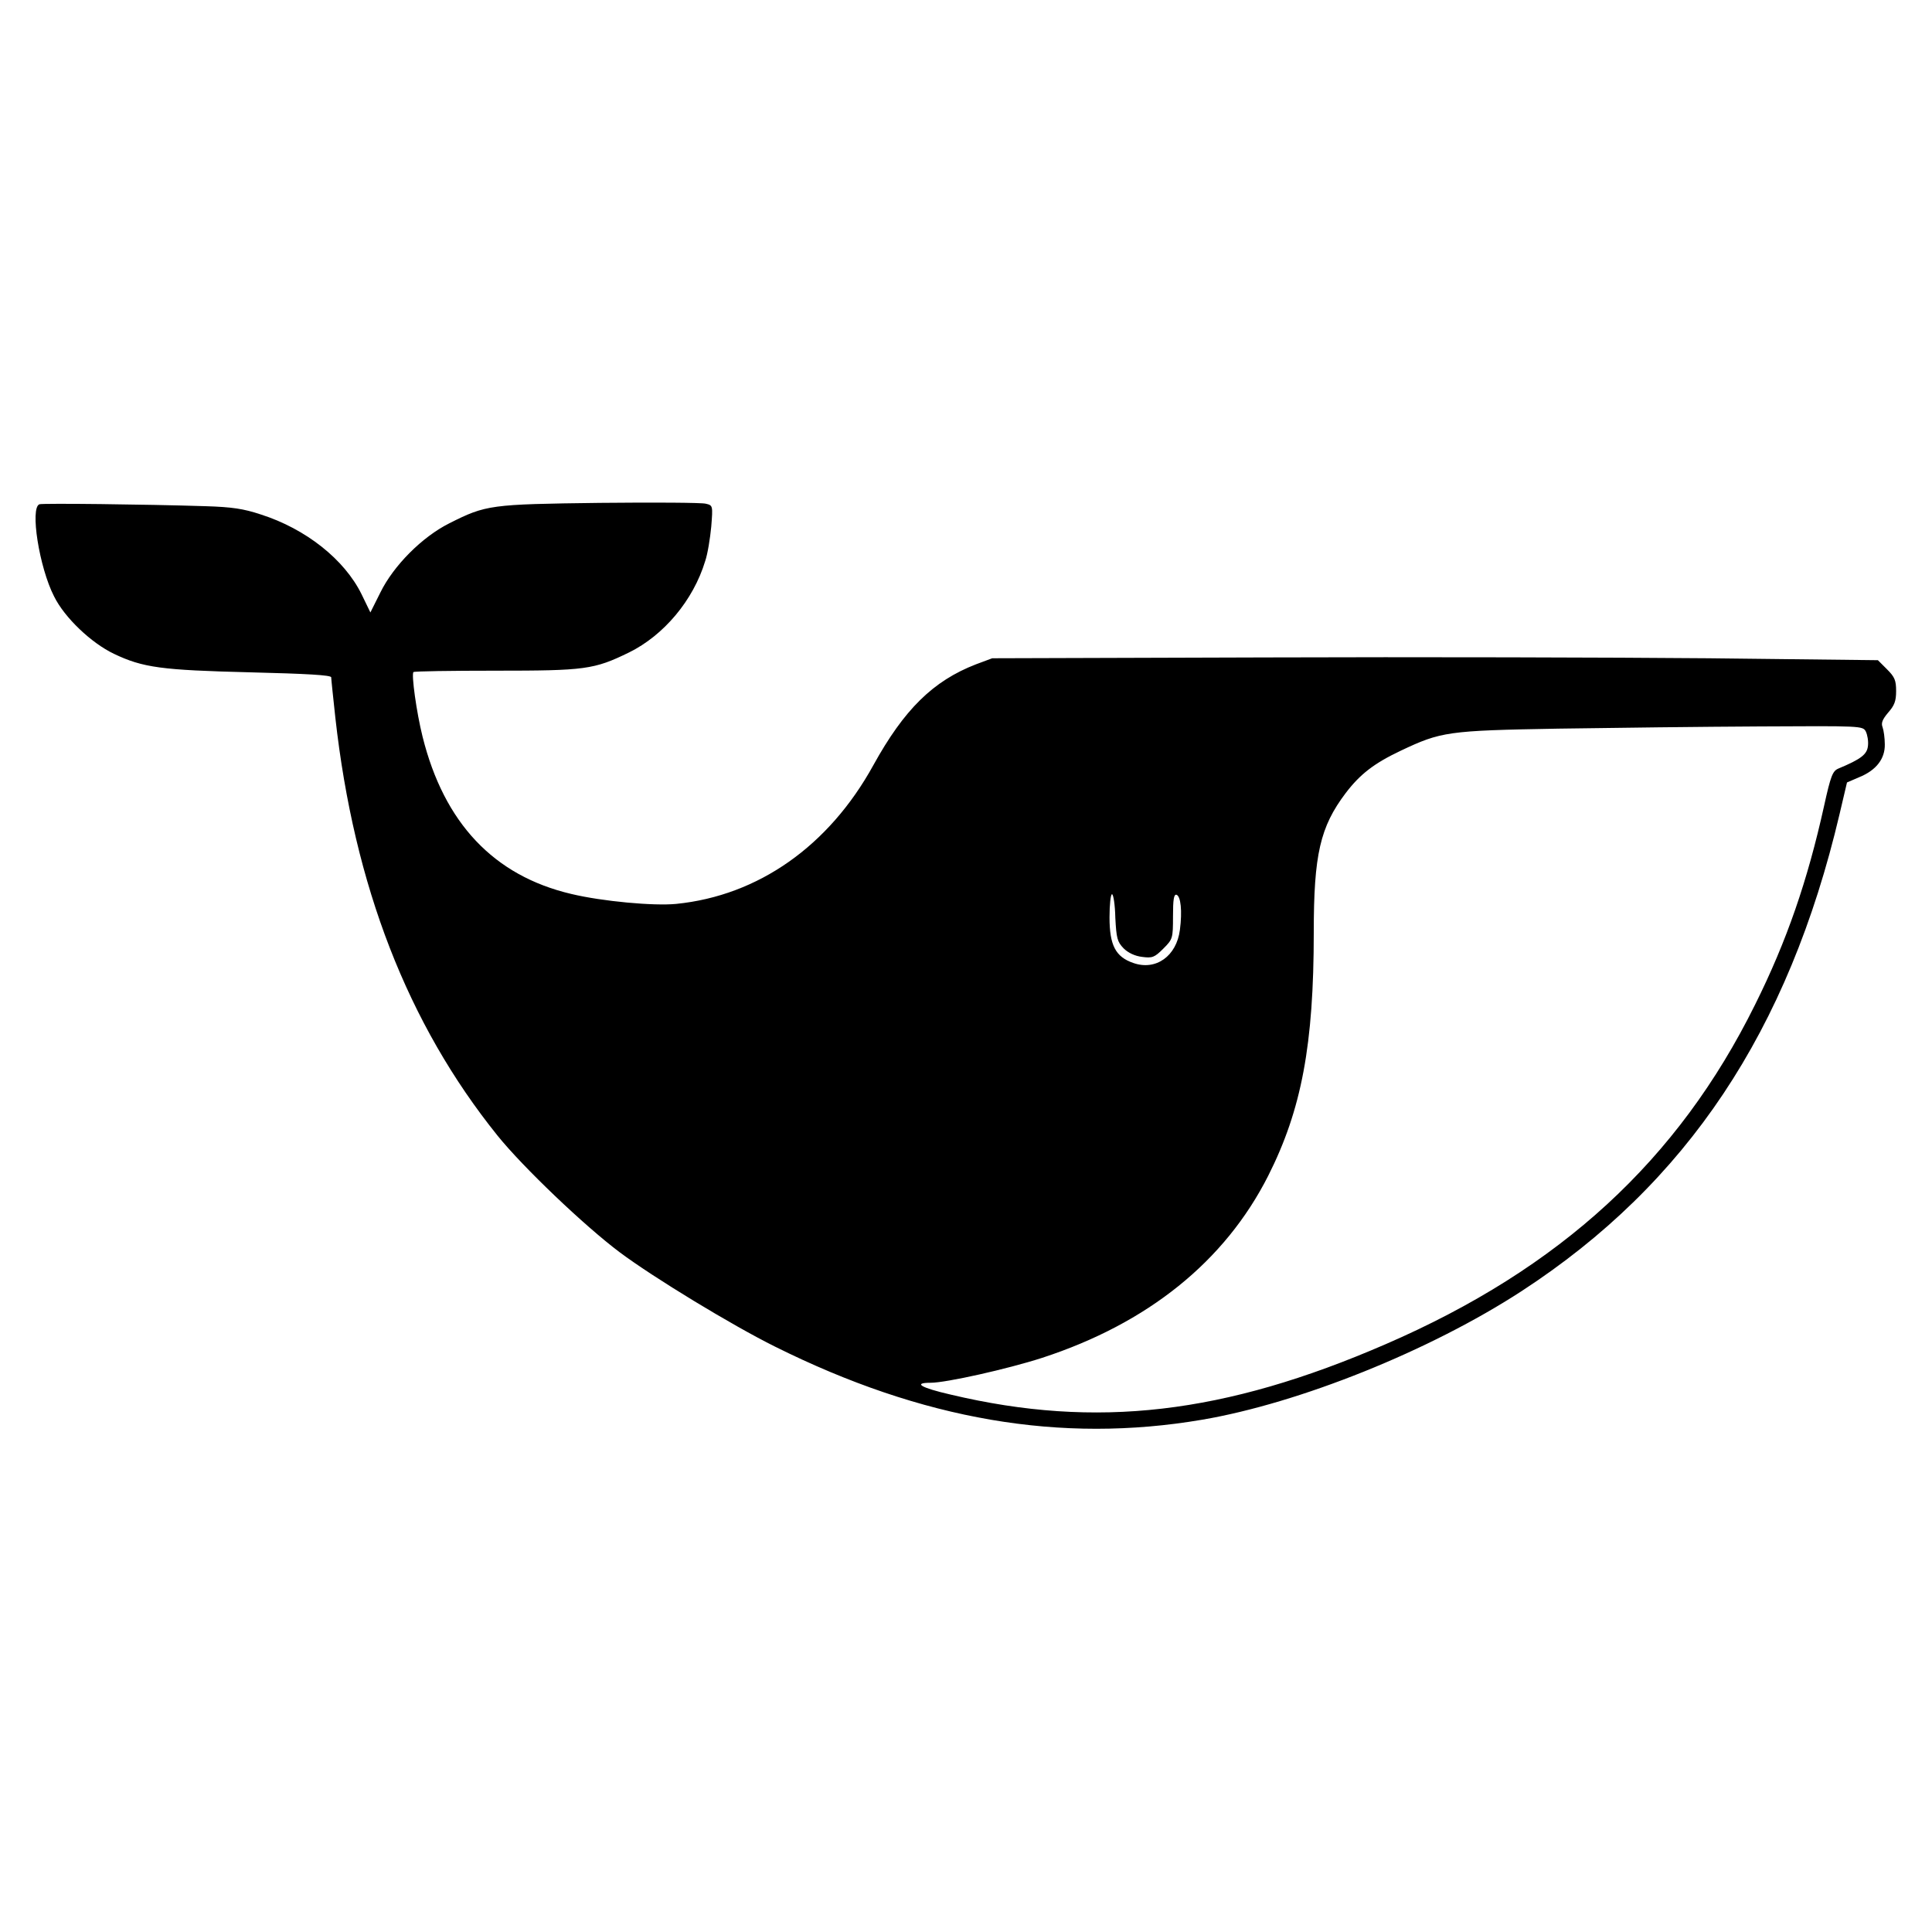 <?xml version="1.0" standalone="no"?>
<!DOCTYPE svg PUBLIC "-//W3C//DTD SVG 20010904//EN"
 "http://www.w3.org/TR/2001/REC-SVG-20010904/DTD/svg10.dtd">
<svg version="1.0" xmlns="http://www.w3.org/2000/svg"
 width="700pt" height="700pt" viewBox="0 0 700 700"
 preserveAspectRatio="xMidYMid meet">
<g transform="translate(0,700) scale(0.1,-0.1)"
fill="#000000" stroke="none">
<path d="M143 5173 c-35 -12 -1 -229 53 -334 38 -77 135 -169 217 -208 105
-50 171 -59 495 -67 202 -5 292 -10 292 -18 0 -6 7 -72 15 -146 68 -610 262
-1110 588 -1515 92 -114 314 -326 442 -422 123 -92 406 -264 563 -342 534
-266 1035 -352 1547 -265 353 60 826 250 1158 466 599 390 967 942 1152 1728
l27 115 44 19 c62 25 94 67 93 119 0 23 -4 51 -8 62 -6 15 -1 28 20 53 23 26
29 42 29 78 0 39 -5 51 -33 79 l-33 33 -614 7 c-338 3 -1060 5 -1605 3 l-990
-3 -59 -22 c-155 -60 -260 -163 -372 -366 -161 -292 -416 -472 -714 -502 -81
-8 -267 9 -380 36 -281 66 -461 257 -539 570 -22 88 -41 226 -33 234 3 3 136
5 297 5 325 0 357 4 484 66 126 62 233 189 276 331 9 26 18 83 22 125 6 76 6
77 -20 83 -14 4 -187 5 -384 3 -397 -5 -412 -7 -545 -74 -98 -49 -202 -153
-250 -251 l-36 -72 -32 66 c-62 126 -202 237 -365 289 -63 21 -105 27 -200 30
-221 7 -590 11 -602 7z m6617 -823 c6 -12 10 -35 8 -52 -3 -31 -24 -48 -108
-83 -20 -9 -27 -26 -51 -135 -60 -271 -135 -489 -250 -720 -279 -564 -706
-956 -1338 -1230 -585 -254 -1049 -308 -1576 -183 -109 25 -139 43 -73 43 56
0 279 50 403 90 384 125 663 350 820 660 121 240 165 475 165 882 0 282 23
382 116 505 52 68 102 107 199 153 146 69 169 73 570 80 198 3 527 7 732 8
366 2 372 2 383 -18z m-2719 -675 c4 -75 7 -87 30 -111 16 -16 41 -28 67 -31
37 -5 45 -2 77 30 34 34 35 37 35 117 0 61 3 81 13 78 15 -6 21 -58 12 -127
-12 -95 -87 -149 -169 -120 -64 22 -86 64 -86 165 0 46 4 84 9 84 5 0 11 -38
12 -85z"/>
</g>
</svg>
